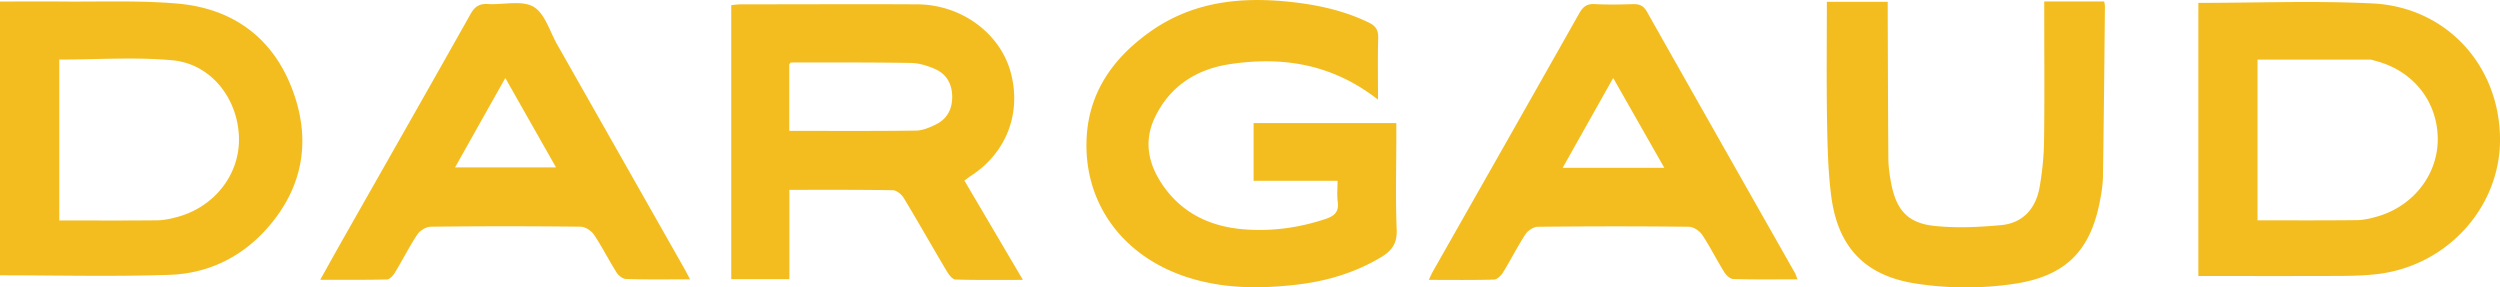 <svg width="461" height="53" fill="none" xmlns="http://www.w3.org/2000/svg"><g clip-path="url('#clip0_141_611')" fill="#F3BD20"><path d="M254.13 18.392c-8.484-6.644-17.683-8.032-27.421-6.55-6.105.929-10.98 4.045-13.745 9.807-2.133 4.457-1.195 8.69 1.512 12.583 3.562 5.127 8.718 7.526 14.741 8.043 5.168.436 10.242-.246 15.198-1.893 1.676-.552 2.52-1.329 2.262-3.198-.164-1.188-.035-2.411-.035-3.846h-15.48V22.696h26.319v2.422c0 5.739-.164 11.478.07 17.204.106 2.54-.867 3.905-2.894 5.116-4.887 2.916-10.183 4.457-15.784 5.08-6.937.788-13.828.706-20.542-1.6-11.39-3.915-18.339-13.405-17.976-24.976.27-8.714 4.781-15.123 11.636-20.027 7.84-5.61 16.734-6.562 25.991-5.562 4.992.54 9.855 1.587 14.425 3.81 1.254.611 1.769 1.364 1.734 2.81-.105 3.634-.035 7.268-.035 11.419h.024ZM177.833 33.291c3.551 6.033 7.066 11.995 10.793 18.322-4.383 0-8.426.058-12.457-.071-.539-.012-1.195-.882-1.57-1.505-2.672-4.492-5.238-9.043-7.945-13.524-.398-.658-1.312-1.422-2.003-1.434-6.281-.106-12.562-.07-19.089-.07V51.47H134.84V.953c.597-.06 1.148-.153 1.711-.153 10.862 0 21.725-.059 32.588 0 8.179.047 15.327 5.35 17.26 12.63 1.992 7.514-.855 14.805-7.406 19.026-.351.224-.667.482-1.136.823l-.024.012Zm-32.306-9.16c7.945 0 15.643.047 23.342-.047 1.23-.012 2.519-.553 3.656-1.106 2.121-1.035 3.094-2.846 3.059-5.233-.047-2.399-1.137-4.174-3.293-5.08-1.36-.576-2.871-1.035-4.324-1.058-7.359-.118-14.706-.082-22.065-.082-.106 0-.211.176-.364.293v12.324l-.011-.011ZM0 .282c3.879 0 7.582-.035 11.284 0 7.137.07 14.308-.235 21.41.377 9.878.846 17.283 5.95 21.01 15.322 3.609 9.067 2.52 17.78-3.832 25.412-4.816 5.786-11.202 9.044-18.643 9.29-10.336.342-20.694.083-31.229.083V.282Zm10.933 10.701v29.67c6.093 0 12.011.035 17.929-.024 1.195 0 2.425-.247 3.585-.553 7.078-1.799 11.859-7.949 11.613-14.852-.258-7.185-5.226-13.476-12.304-14.111-6.843-.623-13.792-.13-20.823-.13ZM405.375.53c10.863 0 21.526-.424 32.143.105 13.511.67 23.225 11.266 23.483 24.66.234 12.7-9.597 23.707-22.628 25.247-2.332.27-4.699.33-7.054.341-8.578.036-17.144.012-25.944.012V.53Zm10.91 10.442v29.657c6.234 0 12.292.035 18.35-.035 1.266-.012 2.555-.33 3.773-.682 6.762-1.964 11.273-7.938 11.109-14.594-.176-6.867-4.699-12.383-11.624-14.135-.282-.07-.551-.188-.832-.188h-20.776v-.023ZM331.445 51.507c-4.148 0-8.003.058-11.847-.06-.586-.023-1.324-.728-1.675-1.316-1.395-2.246-2.578-4.633-4.043-6.833-.492-.729-1.606-1.47-2.438-1.481-9.28-.106-18.573-.094-27.865 0-.785 0-1.828.694-2.273 1.376-1.489 2.27-2.707 4.715-4.137 7.032-.363.588-1.09 1.305-1.664 1.329-3.914.117-7.827.058-12.034.058.34-.705.515-1.129.738-1.528 9.011-15.876 18.034-31.74 27.01-47.638.691-1.223 1.406-1.764 2.836-1.693 2.355.129 4.711.082 7.066.011 1.195-.035 1.957.283 2.578 1.4 9.081 16.087 18.198 32.139 27.315 48.214.129.235.199.505.445 1.129h-.012Zm-24.549-20.568c-3.211-5.633-6.222-10.936-9.421-16.557-3.199 5.68-6.188 10.995-9.316 16.557H306.896ZM127.246 51.507c-4.219 0-8.003.058-11.777-.06-.609-.011-1.406-.61-1.757-1.175-1.453-2.293-2.672-4.751-4.184-6.997-.492-.73-1.605-1.458-2.437-1.47-9.21-.106-18.433-.106-27.643 0-.844 0-1.992.694-2.472 1.411-1.5 2.258-2.73 4.704-4.137 7.032-.328.553-.973 1.27-1.488 1.282-3.973.106-7.945.059-12.304.059 1.535-2.74 2.87-5.15 4.23-7.55 7.84-13.817 15.714-27.623 23.507-41.475.773-1.376 1.64-1.917 3.198-1.823 2.836.176 6.2-.74 8.379.494 2.097 1.188 3 4.527 4.371 6.95 7.851 13.817 15.69 27.646 23.53 41.464.269.482.515.976.972 1.834l.012.024ZM83.901 30.869h18.632c-3.164-5.574-6.164-10.854-9.351-16.487-3.2 5.68-6.152 10.936-9.27 16.487h-.011ZM376.981.27h11.038c.059.377.129.647.129.918-.106 10.466-.199 20.932-.363 31.398-.024 1.564-.293 3.14-.598 4.68-1.816 9.255-6.539 13.735-15.937 15.099a60.668 60.668 0 0 1-17.928-.07c-9.269-1.412-14.402-6.55-15.644-16.146-.597-4.598-.691-9.279-.773-13.935-.117-7.232-.035-14.464-.035-21.885h11.226v2.458c.035 8.82.046 17.64.117 26.459.011 1.493.234 3.01.504 4.48.937 4.951 3.023 7.397 7.944 7.926 4.067.435 8.262.235 12.351-.141 4.02-.376 6.398-3.07 7.09-6.997.492-2.81.785-5.692.82-8.537.105-7.75.035-15.488.035-23.237V.27h.024Z"/></g><defs><clipPath id="clip0_141_611"><path fill="#fff" d="M0 0h461v53H0z"/></clipPath></defs></svg>